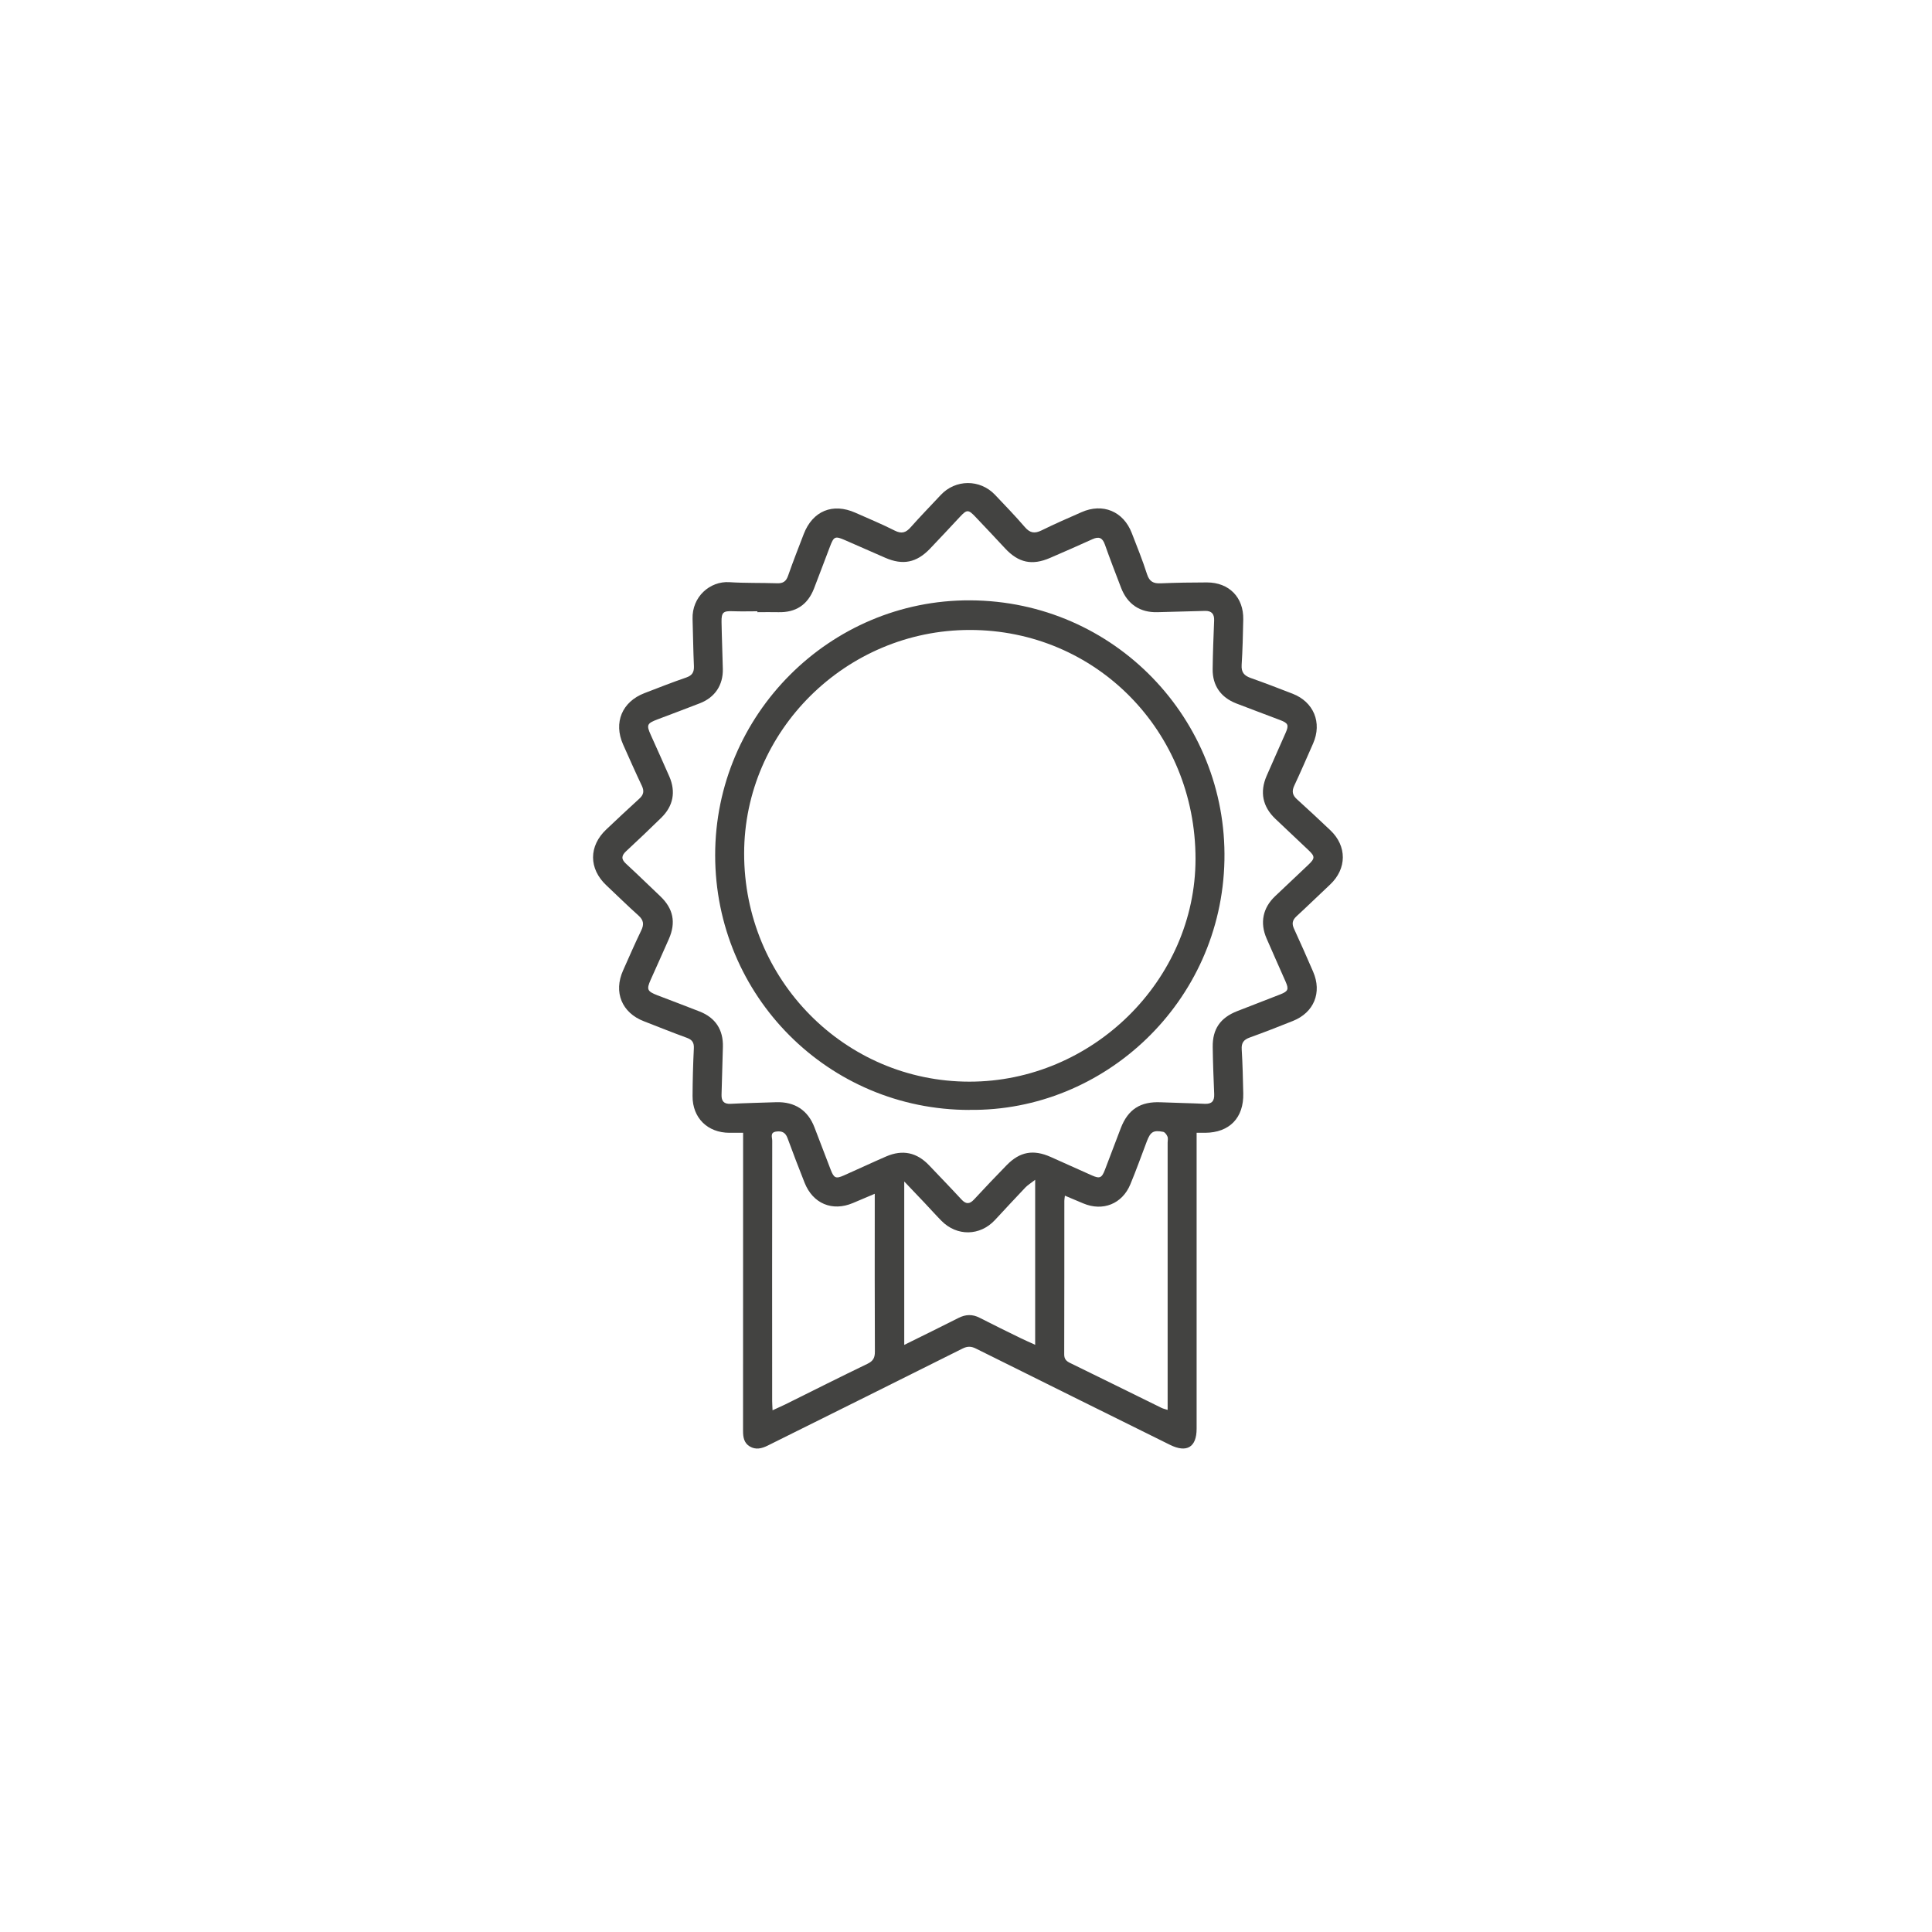 <svg xmlns="http://www.w3.org/2000/svg" id="Capa_1" data-name="Capa 1" viewBox="0 0 300 300"><defs><style>      .cls-1 {        fill: #434341;      }    </style></defs><path class="cls-1" d="m185.81,175.9v1.56c0,14.8,0,29.6,0,44.4,0,2.86-1.53,3.78-4.12,2.5-10.05-4.98-20.1-9.95-30.14-14.95-.76-.38-1.34-.38-2.1,0-10.06,5.04-20.15,10.04-30.22,15.05-.94.47-1.88.71-2.83.13-.88-.54-1.02-1.43-1.02-2.4.01-14.92.01-29.84.01-44.76,0-.47,0-.94,0-1.53h-2.11c-3.4,0-5.76-2.31-5.74-5.7.01-2.48.08-4.95.2-7.43.04-.86-.25-1.31-1.06-1.61-2.25-.82-4.47-1.71-6.7-2.58-3.43-1.32-4.74-4.52-3.23-7.89.93-2.08,1.83-4.17,2.82-6.21.45-.93.38-1.59-.42-2.31-1.7-1.52-3.32-3.12-4.98-4.68-2.77-2.59-2.78-6.12,0-8.72,1.69-1.59,3.37-3.18,5.09-4.74.67-.6.8-1.17.41-2-1.01-2.13-1.96-4.28-2.92-6.43-1.51-3.4-.16-6.63,3.32-7.97,2.16-.83,4.31-1.68,6.5-2.43.92-.32,1.22-.83,1.18-1.78-.11-2.43-.13-4.87-.21-7.31-.11-3.44,2.7-5.9,5.71-5.71,2.47.16,4.95.09,7.43.17.89.03,1.38-.28,1.68-1.14.76-2.18,1.61-4.34,2.44-6.5,1.39-3.6,4.5-4.88,8.03-3.31,2.04.91,4.11,1.76,6.1,2.77,1.07.54,1.74.33,2.48-.52,1.51-1.7,3.1-3.33,4.66-5,2.29-2.46,6.1-2.49,8.43-.04,1.57,1.65,3.15,3.29,4.64,5.02.79.92,1.51,1.04,2.59.51,2.04-1.01,4.13-1.91,6.21-2.83,3.3-1.46,6.5-.13,7.8,3.24.82,2.12,1.68,4.23,2.37,6.4.37,1.14.99,1.46,2.11,1.41,2.39-.1,4.79-.14,7.19-.14,3.44,0,5.71,2.32,5.64,5.75-.05,2.36-.1,4.72-.25,7.07-.07,1.14.4,1.66,1.41,2.02,2.18.77,4.34,1.6,6.5,2.44,3.28,1.27,4.61,4.49,3.19,7.72-.97,2.19-1.91,4.39-2.93,6.56-.41.87-.28,1.48.42,2.11,1.75,1.58,3.47,3.19,5.18,4.81,2.61,2.47,2.58,5.98-.04,8.44-1.75,1.64-3.46,3.31-5.23,4.94-.62.58-.73,1.13-.37,1.91,1.02,2.21,2,4.44,2.97,6.68,1.4,3.22.14,6.33-3.13,7.64-2.22.89-4.45,1.76-6.7,2.57-.93.33-1.33.82-1.26,1.85.14,2.27.19,4.55.24,6.83.09,3.79-2.13,6.09-5.91,6.12-.36,0-.71,0-1.29,0Zm-68.2-80.84s0-.09,0-.14c-1.28,0-2.56.04-3.83-.01-1.46-.06-1.77.17-1.74,1.67.04,2.44.15,4.87.2,7.31.05,2.49-1.22,4.39-3.53,5.3-2.19.86-4.4,1.67-6.6,2.51-1.66.63-1.76.87-1.05,2.44.96,2.15,1.94,4.29,2.88,6.45,1.02,2.37.6,4.56-1.24,6.37-1.8,1.76-3.62,3.5-5.47,5.21-.78.72-.77,1.27,0,1.97,1.79,1.65,3.54,3.36,5.3,5.03,2.02,1.92,2.46,4.07,1.33,6.64-.93,2.12-1.89,4.23-2.83,6.34-.66,1.49-.53,1.78,1.03,2.39,2.2.84,4.4,1.67,6.59,2.53,2.46.97,3.67,2.84,3.6,5.49-.07,2.48-.13,4.95-.21,7.43-.03.99.37,1.47,1.43,1.41,2.35-.12,4.71-.17,7.06-.25,2.88-.09,4.93,1.25,5.94,3.91.84,2.2,1.68,4.4,2.53,6.6.5,1.29.8,1.41,2.06.85,2.19-.97,4.36-1.99,6.55-2.94,2.55-1.1,4.75-.62,6.65,1.37,1.68,1.77,3.38,3.52,5.03,5.31.71.77,1.28.75,1.98-.02,1.65-1.79,3.34-3.55,5.04-5.3,2.06-2.11,4.15-2.48,6.86-1.27,2.11.94,4.22,1.9,6.34,2.84,1.25.56,1.57.43,2.06-.85.83-2.16,1.64-4.33,2.47-6.49,1.13-2.92,3.06-4.14,6.21-4,2.27.1,4.55.13,6.82.24,1.11.05,1.51-.44,1.47-1.5-.1-2.43-.2-4.87-.23-7.31-.04-2.81,1.18-4.56,3.82-5.59,2.23-.88,4.47-1.72,6.69-2.6,1.21-.48,1.33-.78.8-1.99-.98-2.23-1.98-4.45-2.95-6.69-1.06-2.44-.58-4.75,1.33-6.56,1.71-1.62,3.43-3.24,5.14-4.86,1.08-1.02,1.07-1.32.03-2.3-1.72-1.62-3.43-3.23-5.14-4.86-1.97-1.88-2.44-4.15-1.35-6.66.97-2.23,1.97-4.45,2.95-6.68.53-1.2.4-1.51-.83-1.98-2.27-.87-4.56-1.71-6.83-2.59-2.41-.94-3.7-2.78-3.67-5.33.03-2.52.13-5.03.23-7.55.04-1.01-.39-1.51-1.4-1.49-2.47.06-4.95.13-7.42.2-2.69.07-4.65-1.24-5.63-3.79-.86-2.24-1.72-4.47-2.52-6.73-.37-1.04-.92-1.27-1.91-.82-2.18.99-4.37,1.95-6.57,2.9-2.82,1.23-4.93.77-7.02-1.48-1.52-1.64-3.06-3.27-4.6-4.89-1.09-1.15-1.33-1.15-2.38-.02-1.56,1.66-3.1,3.34-4.68,4.98-2.08,2.17-4.21,2.59-6.94,1.4-2.05-.89-4.09-1.79-6.14-2.69-1.66-.73-1.83-.66-2.45.97-.83,2.16-1.63,4.33-2.47,6.49-.99,2.55-2.84,3.75-5.55,3.68-1.08-.03-2.16,0-3.23,0Zm47.75,90.59c-.05.42-.09.61-.09.81,0,7.95,0,15.9-.02,23.86,0,.74.35,1.05.93,1.33,4.73,2.31,9.45,4.64,14.17,6.96.26.13.56.19.96.32v-1.58c0-13.31,0-26.61,0-39.92,0-.32.09-.68-.03-.95-.12-.3-.4-.68-.67-.73-1.52-.29-1.96,0-2.52,1.45-.85,2.24-1.65,4.49-2.57,6.7-1.26,3.05-4.28,4.24-7.3,2.97-.91-.38-1.81-.76-2.87-1.21Zm-29.53-.28c-1.29.55-2.34,1-3.4,1.44-3.2,1.35-6.21.09-7.5-3.17-.91-2.3-1.8-4.61-2.65-6.93-.33-.89-.9-1.12-1.76-1-.99.14-.61.91-.61,1.41-.02,13.48-.02,26.96-.01,40.43,0,.42.04.84.06,1.44.76-.35,1.37-.62,1.97-.91,4.25-2.11,8.49-4.25,12.77-6.31.91-.44,1.16-.97,1.15-1.92-.04-7.64-.02-15.28-.02-22.92v-1.56Zm4.59,23.46c2.92-1.45,5.68-2.79,8.41-4.18,1.13-.57,2.18-.6,3.3-.02,2.09,1.07,4.21,2.11,6.32,3.14.73.36,1.49.68,2.29,1.05v-25.62c-.68.53-1.14.8-1.5,1.17-1.6,1.68-3.17,3.38-4.75,5.08-2.32,2.49-5.9,2.55-8.3.12-.9-.91-1.75-1.87-2.63-2.8-.97-1.02-1.94-2.04-3.15-3.31v25.36Z"></path><path class="cls-1" d="m150.55,172.35c-21.88,0-39.5-17.65-39.5-39.57,0-21.8,17.8-39.65,39.58-39.56,22.51.1,39.93,18.58,39.5,40.36-.43,22.05-18.69,39.02-39.58,38.76Zm.04-74.53c-19.22,0-35.03,15.65-35.04,34.7-.02,19.59,15.61,35.43,34.97,35.44,19.1.01,35.11-15.76,35.12-34.59,0-19.85-15.47-35.55-35.04-35.55Z"></path></svg>